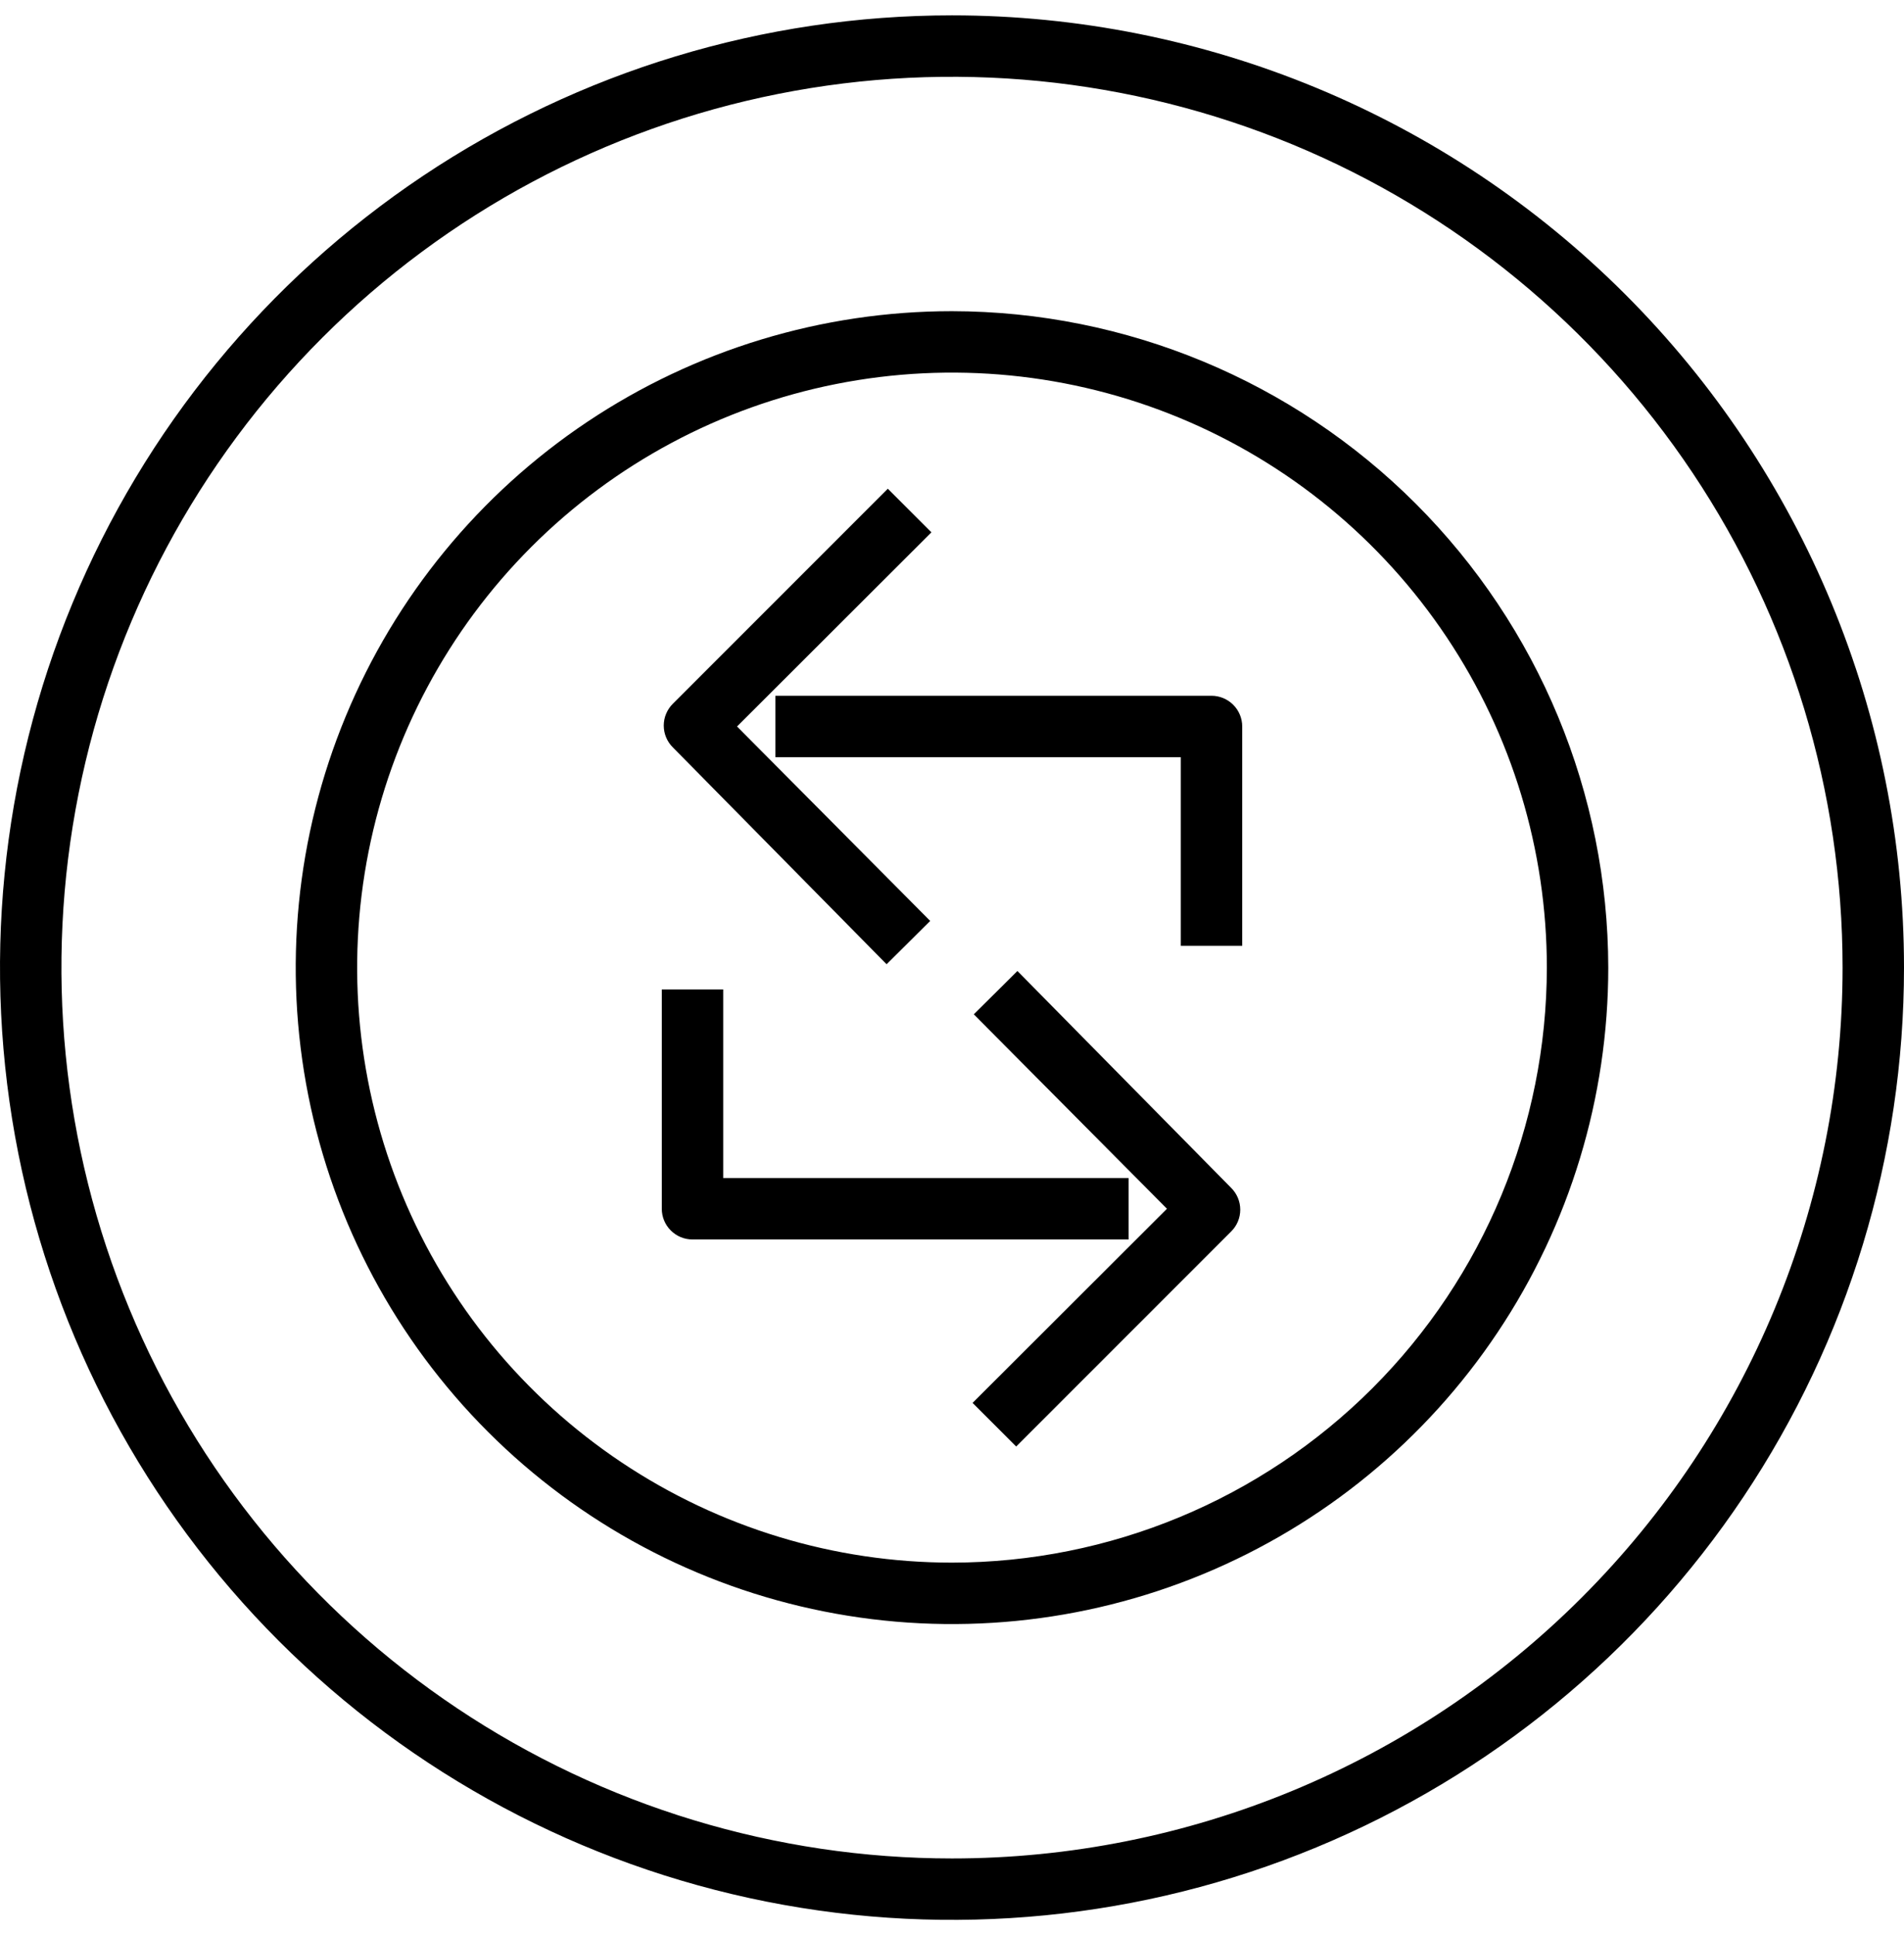 <svg width="62" height="63" viewBox="0 0 62 63" fill="none" xmlns="http://www.w3.org/2000/svg">
<path d="M39.45 22.65H25.25V24.65H38.45V30.79H40.45V23.65C40.45 23.385 40.345 23.131 40.157 22.943C39.97 22.756 39.715 22.65 39.45 22.65Z" fill="black"/>
<path d="M28.87 31.39L30.29 29.98L24 23.65L30.33 17.33L28.91 15.91L21.91 22.91C21.816 23.003 21.742 23.114 21.691 23.236C21.64 23.357 21.614 23.488 21.614 23.62C21.614 23.752 21.64 23.883 21.691 24.005C21.742 24.127 21.816 24.237 21.91 24.33L28.87 31.39Z" fill="black"/>
<path d="M36.75 38.35H23.55V32.21H21.55V39.35C21.55 39.615 21.655 39.87 21.843 40.057C22.03 40.245 22.285 40.35 22.55 40.35H36.75V38.35Z" fill="black"/>
<path d="M33.13 31.61L31.71 33.02L38 39.35L31.67 45.67L33.09 47.09L40.09 40.09C40.184 39.997 40.258 39.887 40.309 39.765C40.36 39.643 40.386 39.512 40.386 39.38C40.386 39.248 40.36 39.118 40.309 38.996C40.258 38.874 40.184 38.763 40.09 38.67L33.13 31.61Z" fill="black"/>
<path d="M31 0.5C24.869 0.5 18.875 2.318 13.777 5.724C8.679 9.131 4.706 13.972 2.36 19.637C0.013 25.301 -0.6 31.534 0.596 37.548C1.792 43.561 4.744 49.085 9.08 53.42C13.415 57.756 18.939 60.708 24.952 61.904C30.966 63.1 37.199 62.487 42.863 60.14C48.528 57.794 53.369 53.821 56.776 48.723C60.182 43.625 62 37.631 62 31.5C62 23.278 58.734 15.393 52.92 9.58C47.107 3.766 39.222 0.5 31 0.5ZM31 60.5C25.264 60.5 19.657 58.799 14.889 55.613C10.12 52.426 6.402 47.897 4.208 42.598C2.013 37.299 1.438 31.468 2.557 25.842C3.676 20.217 6.438 15.05 10.494 10.994C14.55 6.938 19.717 4.176 25.342 3.057C30.968 1.938 36.799 2.513 42.098 4.707C47.397 6.902 51.926 10.619 55.113 15.389C58.299 20.157 60 25.764 60 31.5C60 39.191 56.945 46.568 51.506 52.006C46.068 57.445 38.691 60.5 31 60.5Z" fill="black"/>
<path d="M31 10.13C26.773 10.13 22.642 11.383 19.127 13.731C15.613 16.079 12.874 19.417 11.257 23.322C9.639 27.227 9.216 31.524 10.04 35.669C10.865 39.814 12.9 43.622 15.889 46.611C18.878 49.599 22.685 51.635 26.831 52.459C30.976 53.284 35.273 52.861 39.178 51.243C43.083 49.626 46.42 46.887 48.768 43.372C51.117 39.858 52.37 35.727 52.37 31.5C52.362 25.835 50.108 20.404 46.102 16.398C42.096 12.392 36.665 10.138 31 10.13ZM31 50.87C27.169 50.87 23.424 49.734 20.238 47.605C17.053 45.477 14.57 42.452 13.104 38.913C11.638 35.373 11.255 31.478 12.002 27.721C12.749 23.964 14.594 20.512 17.303 17.803C20.012 15.094 23.464 13.249 27.221 12.502C30.978 11.755 34.873 12.138 38.413 13.604C41.952 15.07 44.977 17.553 47.105 20.738C49.234 23.924 50.37 27.669 50.37 31.5C50.365 36.636 48.322 41.559 44.691 45.191C41.059 48.822 36.136 50.865 31 50.87Z" fill="black"/>
</svg>
